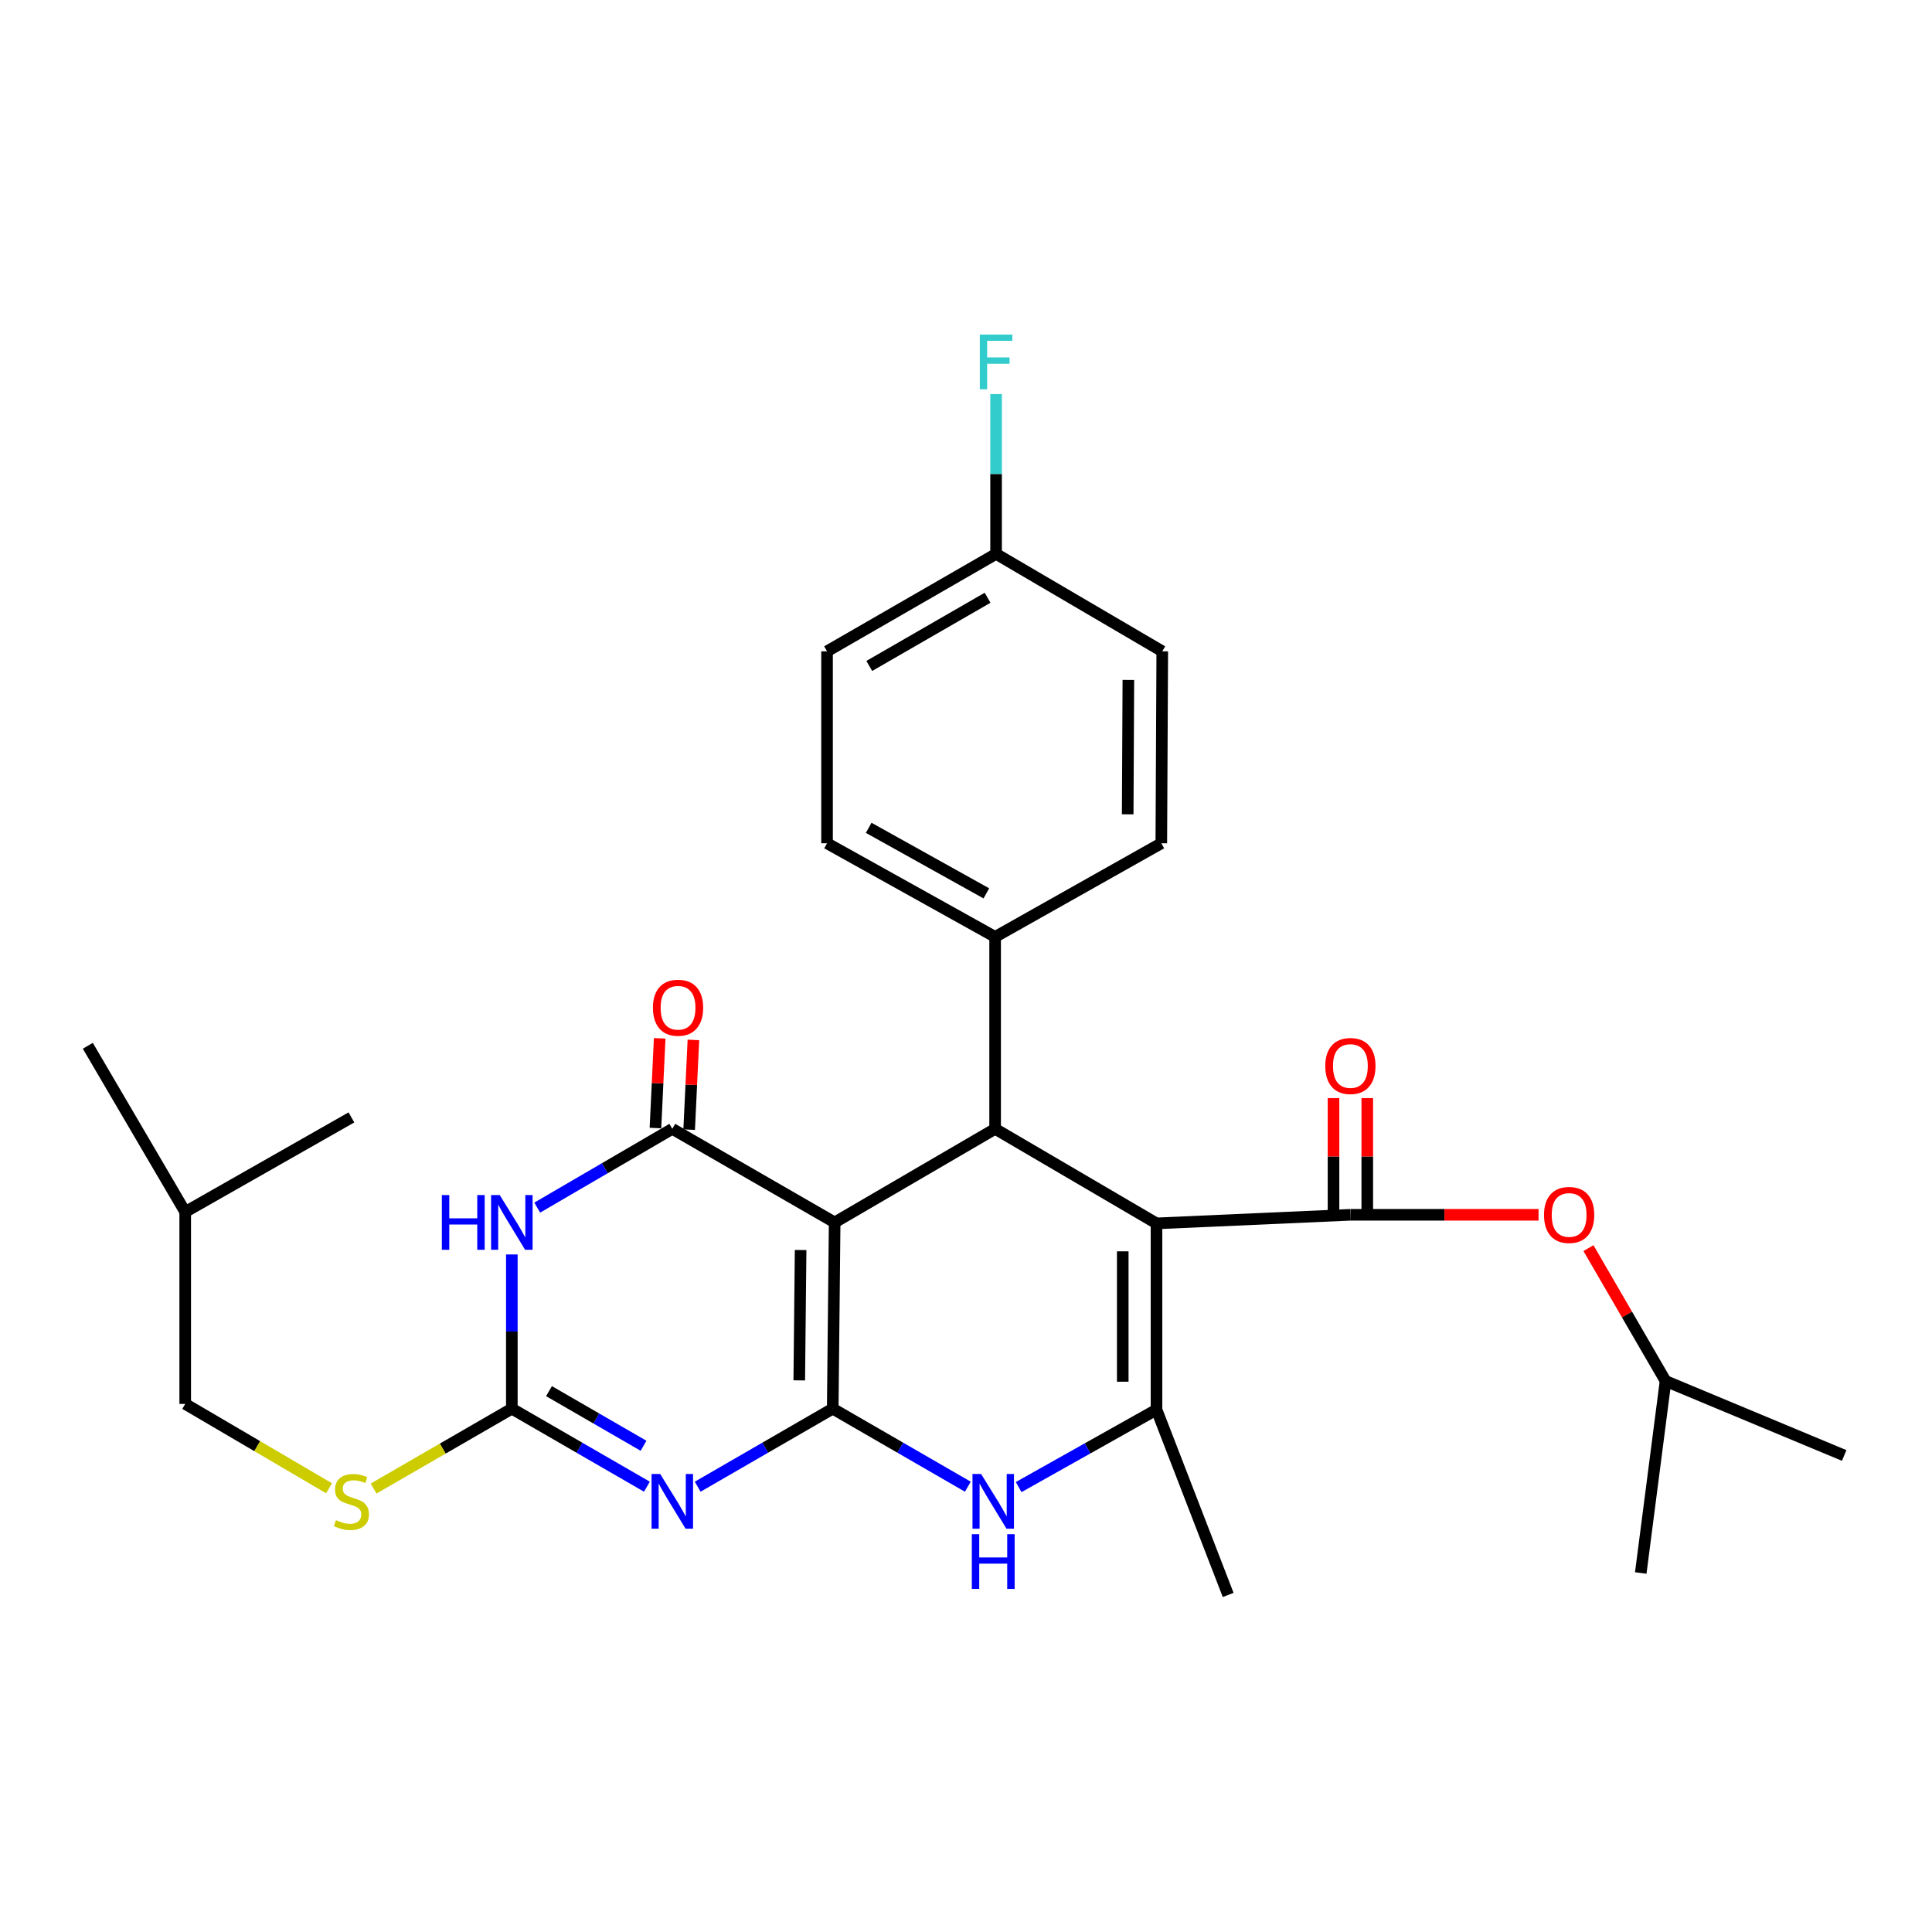 <?xml version='1.0' encoding='iso-8859-1'?>
<svg version='1.1' baseProfile='full'
              xmlns='http://www.w3.org/2000/svg'
                      xmlns:rdkit='http://www.rdkit.org/xml'
                      xmlns:xlink='http://www.w3.org/1999/xlink'
                  xml:space='preserve'
width='1000px' height='1000px' viewBox='0 0 1000 1000'>
<!-- END OF HEADER -->
<rect style='opacity:1.0;fill:#FFFFFF;stroke:none' width='1000' height='1000' x='0' y='0'> </rect>
<path class='bond-0' d='M 431.02,729.122 L 432.02,632.729' style='fill:none;fill-rule:evenodd;stroke:#000000;stroke-width:6px;stroke-linecap:butt;stroke-linejoin:miter;stroke-opacity:1' />
<path class='bond-0' d='M 413.697,714.482 L 414.397,647.006' style='fill:none;fill-rule:evenodd;stroke:#000000;stroke-width:6px;stroke-linecap:butt;stroke-linejoin:miter;stroke-opacity:1' />
<path class='bond-2' d='M 431.02,729.122 L 396.07,749.318' style='fill:none;fill-rule:evenodd;stroke:#000000;stroke-width:6px;stroke-linecap:butt;stroke-linejoin:miter;stroke-opacity:1' />
<path class='bond-2' d='M 396.07,749.318 L 361.121,769.514' style='fill:none;fill-rule:evenodd;stroke:#0000FF;stroke-width:6px;stroke-linecap:butt;stroke-linejoin:miter;stroke-opacity:1' />
<path class='bond-8' d='M 431.02,729.122 L 465.988,749.32' style='fill:none;fill-rule:evenodd;stroke:#000000;stroke-width:6px;stroke-linecap:butt;stroke-linejoin:miter;stroke-opacity:1' />
<path class='bond-8' d='M 465.988,749.32 L 500.957,769.517' style='fill:none;fill-rule:evenodd;stroke:#0000FF;stroke-width:6px;stroke-linecap:butt;stroke-linejoin:miter;stroke-opacity:1' />
<path class='bond-3' d='M 432.02,632.729 L 347.983,584.289' style='fill:none;fill-rule:evenodd;stroke:#000000;stroke-width:6px;stroke-linecap:butt;stroke-linejoin:miter;stroke-opacity:1' />
<path class='bond-5' d='M 432.02,632.729 L 515.075,584.289' style='fill:none;fill-rule:evenodd;stroke:#000000;stroke-width:6px;stroke-linecap:butt;stroke-linejoin:miter;stroke-opacity:1' />
<path class='bond-1' d='M 598.607,633.224 L 598.607,729.637' style='fill:none;fill-rule:evenodd;stroke:#000000;stroke-width:6px;stroke-linecap:butt;stroke-linejoin:miter;stroke-opacity:1' />
<path class='bond-1' d='M 581.134,647.686 L 581.134,715.175' style='fill:none;fill-rule:evenodd;stroke:#000000;stroke-width:6px;stroke-linecap:butt;stroke-linejoin:miter;stroke-opacity:1' />
<path class='bond-9' d='M 598.607,633.224 L 698.961,628.778' style='fill:none;fill-rule:evenodd;stroke:#000000;stroke-width:6px;stroke-linecap:butt;stroke-linejoin:miter;stroke-opacity:1' />
<path class='bond-29' d='M 598.607,633.224 L 515.075,584.289' style='fill:none;fill-rule:evenodd;stroke:#000000;stroke-width:6px;stroke-linecap:butt;stroke-linejoin:miter;stroke-opacity:1' />
<path class='bond-7' d='M 334.845,769.516 L 299.886,749.319' style='fill:none;fill-rule:evenodd;stroke:#0000FF;stroke-width:6px;stroke-linecap:butt;stroke-linejoin:miter;stroke-opacity:1' />
<path class='bond-7' d='M 299.886,749.319 L 264.927,729.122' style='fill:none;fill-rule:evenodd;stroke:#000000;stroke-width:6px;stroke-linecap:butt;stroke-linejoin:miter;stroke-opacity:1' />
<path class='bond-7' d='M 333.098,748.327 L 308.627,734.189' style='fill:none;fill-rule:evenodd;stroke:#0000FF;stroke-width:6px;stroke-linecap:butt;stroke-linejoin:miter;stroke-opacity:1' />
<path class='bond-7' d='M 308.627,734.189 L 284.156,720.052' style='fill:none;fill-rule:evenodd;stroke:#000000;stroke-width:6px;stroke-linecap:butt;stroke-linejoin:miter;stroke-opacity:1' />
<path class='bond-13' d='M 356.71,584.702 L 357.809,561.484' style='fill:none;fill-rule:evenodd;stroke:#000000;stroke-width:6px;stroke-linecap:butt;stroke-linejoin:miter;stroke-opacity:1' />
<path class='bond-13' d='M 357.809,561.484 L 358.908,538.265' style='fill:none;fill-rule:evenodd;stroke:#FF0000;stroke-width:6px;stroke-linecap:butt;stroke-linejoin:miter;stroke-opacity:1' />
<path class='bond-13' d='M 339.256,583.876 L 340.355,560.658' style='fill:none;fill-rule:evenodd;stroke:#000000;stroke-width:6px;stroke-linecap:butt;stroke-linejoin:miter;stroke-opacity:1' />
<path class='bond-13' d='M 340.355,560.658 L 341.454,537.439' style='fill:none;fill-rule:evenodd;stroke:#FF0000;stroke-width:6px;stroke-linecap:butt;stroke-linejoin:miter;stroke-opacity:1' />
<path class='bond-30' d='M 347.983,584.289 L 313.027,604.676' style='fill:none;fill-rule:evenodd;stroke:#000000;stroke-width:6px;stroke-linecap:butt;stroke-linejoin:miter;stroke-opacity:1' />
<path class='bond-30' d='M 313.027,604.676 L 278.071,625.063' style='fill:none;fill-rule:evenodd;stroke:#0000FF;stroke-width:6px;stroke-linecap:butt;stroke-linejoin:miter;stroke-opacity:1' />
<path class='bond-4' d='M 264.927,649.298 L 264.927,689.21' style='fill:none;fill-rule:evenodd;stroke:#0000FF;stroke-width:6px;stroke-linecap:butt;stroke-linejoin:miter;stroke-opacity:1' />
<path class='bond-4' d='M 264.927,689.21 L 264.927,729.122' style='fill:none;fill-rule:evenodd;stroke:#000000;stroke-width:6px;stroke-linecap:butt;stroke-linejoin:miter;stroke-opacity:1' />
<path class='bond-11' d='M 515.075,584.289 L 515.075,484.935' style='fill:none;fill-rule:evenodd;stroke:#000000;stroke-width:6px;stroke-linecap:butt;stroke-linejoin:miter;stroke-opacity:1' />
<path class='bond-6' d='M 598.607,729.637 L 562.933,749.674' style='fill:none;fill-rule:evenodd;stroke:#000000;stroke-width:6px;stroke-linecap:butt;stroke-linejoin:miter;stroke-opacity:1' />
<path class='bond-6' d='M 562.933,749.674 L 527.258,769.712' style='fill:none;fill-rule:evenodd;stroke:#0000FF;stroke-width:6px;stroke-linecap:butt;stroke-linejoin:miter;stroke-opacity:1' />
<path class='bond-18' d='M 598.607,729.637 L 635.699,825.545' style='fill:none;fill-rule:evenodd;stroke:#000000;stroke-width:6px;stroke-linecap:butt;stroke-linejoin:miter;stroke-opacity:1' />
<path class='bond-12' d='M 264.927,729.122 L 229.148,749.798' style='fill:none;fill-rule:evenodd;stroke:#000000;stroke-width:6px;stroke-linecap:butt;stroke-linejoin:miter;stroke-opacity:1' />
<path class='bond-12' d='M 229.148,749.798 L 193.369,770.473' style='fill:none;fill-rule:evenodd;stroke:#CCCC00;stroke-width:6px;stroke-linecap:butt;stroke-linejoin:miter;stroke-opacity:1' />
<path class='bond-10' d='M 698.961,628.778 L 747.654,628.778' style='fill:none;fill-rule:evenodd;stroke:#000000;stroke-width:6px;stroke-linecap:butt;stroke-linejoin:miter;stroke-opacity:1' />
<path class='bond-10' d='M 747.654,628.778 L 796.347,628.778' style='fill:none;fill-rule:evenodd;stroke:#FF0000;stroke-width:6px;stroke-linecap:butt;stroke-linejoin:miter;stroke-opacity:1' />
<path class='bond-14' d='M 707.698,628.778 L 707.698,598.574' style='fill:none;fill-rule:evenodd;stroke:#000000;stroke-width:6px;stroke-linecap:butt;stroke-linejoin:miter;stroke-opacity:1' />
<path class='bond-14' d='M 707.698,598.574 L 707.698,568.37' style='fill:none;fill-rule:evenodd;stroke:#FF0000;stroke-width:6px;stroke-linecap:butt;stroke-linejoin:miter;stroke-opacity:1' />
<path class='bond-14' d='M 690.225,628.778 L 690.225,598.574' style='fill:none;fill-rule:evenodd;stroke:#000000;stroke-width:6px;stroke-linecap:butt;stroke-linejoin:miter;stroke-opacity:1' />
<path class='bond-14' d='M 690.225,598.574 L 690.225,568.37' style='fill:none;fill-rule:evenodd;stroke:#FF0000;stroke-width:6px;stroke-linecap:butt;stroke-linejoin:miter;stroke-opacity:1' />
<path class='bond-23' d='M 822.185,646.024 L 842.139,680.414' style='fill:none;fill-rule:evenodd;stroke:#FF0000;stroke-width:6px;stroke-linecap:butt;stroke-linejoin:miter;stroke-opacity:1' />
<path class='bond-23' d='M 842.139,680.414 L 862.093,714.804' style='fill:none;fill-rule:evenodd;stroke:#000000;stroke-width:6px;stroke-linecap:butt;stroke-linejoin:miter;stroke-opacity:1' />
<path class='bond-15' d='M 515.075,484.935 L 428.078,436.476' style='fill:none;fill-rule:evenodd;stroke:#000000;stroke-width:6px;stroke-linecap:butt;stroke-linejoin:miter;stroke-opacity:1' />
<path class='bond-15' d='M 510.529,462.401 L 449.631,428.48' style='fill:none;fill-rule:evenodd;stroke:#000000;stroke-width:6px;stroke-linecap:butt;stroke-linejoin:miter;stroke-opacity:1' />
<path class='bond-16' d='M 515.075,484.935 L 601.092,436.476' style='fill:none;fill-rule:evenodd;stroke:#000000;stroke-width:6px;stroke-linecap:butt;stroke-linejoin:miter;stroke-opacity:1' />
<path class='bond-19' d='M 170.318,770.32 L 133.091,748.493' style='fill:none;fill-rule:evenodd;stroke:#CCCC00;stroke-width:6px;stroke-linecap:butt;stroke-linejoin:miter;stroke-opacity:1' />
<path class='bond-19' d='M 133.091,748.493 L 95.865,726.666' style='fill:none;fill-rule:evenodd;stroke:#000000;stroke-width:6px;stroke-linecap:butt;stroke-linejoin:miter;stroke-opacity:1' />
<path class='bond-21' d='M 428.078,436.476 L 428.078,337.121' style='fill:none;fill-rule:evenodd;stroke:#000000;stroke-width:6px;stroke-linecap:butt;stroke-linejoin:miter;stroke-opacity:1' />
<path class='bond-20' d='M 601.092,436.476 L 601.587,337.121' style='fill:none;fill-rule:evenodd;stroke:#000000;stroke-width:6px;stroke-linecap:butt;stroke-linejoin:miter;stroke-opacity:1' />
<path class='bond-20' d='M 583.693,421.485 L 584.04,351.937' style='fill:none;fill-rule:evenodd;stroke:#000000;stroke-width:6px;stroke-linecap:butt;stroke-linejoin:miter;stroke-opacity:1' />
<path class='bond-17' d='M 515.571,286.692 L 601.587,337.121' style='fill:none;fill-rule:evenodd;stroke:#000000;stroke-width:6px;stroke-linecap:butt;stroke-linejoin:miter;stroke-opacity:1' />
<path class='bond-22' d='M 515.571,286.692 L 515.571,245.332' style='fill:none;fill-rule:evenodd;stroke:#000000;stroke-width:6px;stroke-linecap:butt;stroke-linejoin:miter;stroke-opacity:1' />
<path class='bond-22' d='M 515.571,245.332 L 515.571,203.972' style='fill:none;fill-rule:evenodd;stroke:#33CCCC;stroke-width:6px;stroke-linecap:butt;stroke-linejoin:miter;stroke-opacity:1' />
<path class='bond-31' d='M 515.571,286.692 L 428.078,337.121' style='fill:none;fill-rule:evenodd;stroke:#000000;stroke-width:6px;stroke-linecap:butt;stroke-linejoin:miter;stroke-opacity:1' />
<path class='bond-31' d='M 511.172,309.395 L 449.928,344.695' style='fill:none;fill-rule:evenodd;stroke:#000000;stroke-width:6px;stroke-linecap:butt;stroke-linejoin:miter;stroke-opacity:1' />
<path class='bond-24' d='M 95.865,726.666 L 95.865,627.302' style='fill:none;fill-rule:evenodd;stroke:#000000;stroke-width:6px;stroke-linecap:butt;stroke-linejoin:miter;stroke-opacity:1' />
<path class='bond-25' d='M 862.093,714.804 L 954.545,753.352' style='fill:none;fill-rule:evenodd;stroke:#000000;stroke-width:6px;stroke-linecap:butt;stroke-linejoin:miter;stroke-opacity:1' />
<path class='bond-26' d='M 862.093,714.804 L 849.25,814.178' style='fill:none;fill-rule:evenodd;stroke:#000000;stroke-width:6px;stroke-linecap:butt;stroke-linejoin:miter;stroke-opacity:1' />
<path class='bond-27' d='M 95.865,627.302 L 181.891,578.368' style='fill:none;fill-rule:evenodd;stroke:#000000;stroke-width:6px;stroke-linecap:butt;stroke-linejoin:miter;stroke-opacity:1' />
<path class='bond-28' d='M 95.865,627.302 L 45.455,541.295' style='fill:none;fill-rule:evenodd;stroke:#000000;stroke-width:6px;stroke-linecap:butt;stroke-linejoin:miter;stroke-opacity:1' />
<path  class='atom-3' d='M 341.723 762.946
L 351.003 777.946
Q 351.923 779.426, 353.403 782.106
Q 354.883 784.786, 354.963 784.946
L 354.963 762.946
L 358.723 762.946
L 358.723 791.266
L 354.843 791.266
L 344.883 774.866
Q 343.723 772.946, 342.483 770.746
Q 341.283 768.546, 340.923 767.866
L 340.923 791.266
L 337.243 791.266
L 337.243 762.946
L 341.723 762.946
' fill='#0000FF'/>
<path  class='atom-5' d='M 228.707 618.569
L 232.547 618.569
L 232.547 630.609
L 247.027 630.609
L 247.027 618.569
L 250.867 618.569
L 250.867 646.889
L 247.027 646.889
L 247.027 633.809
L 232.547 633.809
L 232.547 646.889
L 228.707 646.889
L 228.707 618.569
' fill='#0000FF'/>
<path  class='atom-5' d='M 258.667 618.569
L 267.947 633.569
Q 268.867 635.049, 270.347 637.729
Q 271.827 640.409, 271.907 640.569
L 271.907 618.569
L 275.667 618.569
L 275.667 646.889
L 271.787 646.889
L 261.827 630.489
Q 260.667 628.569, 259.427 626.369
Q 258.227 624.169, 257.867 623.489
L 257.867 646.889
L 254.187 646.889
L 254.187 618.569
L 258.667 618.569
' fill='#0000FF'/>
<path  class='atom-9' d='M 507.835 762.946
L 517.115 777.946
Q 518.035 779.426, 519.515 782.106
Q 520.995 784.786, 521.075 784.946
L 521.075 762.946
L 524.835 762.946
L 524.835 791.266
L 520.955 791.266
L 510.995 774.866
Q 509.835 772.946, 508.595 770.746
Q 507.395 768.546, 507.035 767.866
L 507.035 791.266
L 503.355 791.266
L 503.355 762.946
L 507.835 762.946
' fill='#0000FF'/>
<path  class='atom-9' d='M 503.015 794.098
L 506.855 794.098
L 506.855 806.138
L 521.335 806.138
L 521.335 794.098
L 525.175 794.098
L 525.175 822.418
L 521.335 822.418
L 521.335 809.338
L 506.855 809.338
L 506.855 822.418
L 503.015 822.418
L 503.015 794.098
' fill='#0000FF'/>
<path  class='atom-11' d='M 799.178 628.858
Q 799.178 622.058, 802.538 618.258
Q 805.898 614.458, 812.178 614.458
Q 818.458 614.458, 821.818 618.258
Q 825.178 622.058, 825.178 628.858
Q 825.178 635.738, 821.778 639.658
Q 818.378 643.538, 812.178 643.538
Q 805.938 643.538, 802.538 639.658
Q 799.178 635.778, 799.178 628.858
M 812.178 640.338
Q 816.498 640.338, 818.818 637.458
Q 821.178 634.538, 821.178 628.858
Q 821.178 623.298, 818.818 620.498
Q 816.498 617.658, 812.178 617.658
Q 807.858 617.658, 805.498 620.458
Q 803.178 623.258, 803.178 628.858
Q 803.178 634.578, 805.498 637.458
Q 807.858 640.338, 812.178 640.338
' fill='#FF0000'/>
<path  class='atom-13' d='M 173.891 786.826
Q 174.211 786.946, 175.531 787.506
Q 176.851 788.066, 178.291 788.426
Q 179.771 788.746, 181.211 788.746
Q 183.891 788.746, 185.451 787.466
Q 187.011 786.146, 187.011 783.866
Q 187.011 782.306, 186.211 781.346
Q 185.451 780.386, 184.251 779.866
Q 183.051 779.346, 181.051 778.746
Q 178.531 777.986, 177.011 777.266
Q 175.531 776.546, 174.451 775.026
Q 173.411 773.506, 173.411 770.946
Q 173.411 767.386, 175.811 765.186
Q 178.251 762.986, 183.051 762.986
Q 186.331 762.986, 190.051 764.546
L 189.131 767.626
Q 185.731 766.226, 183.171 766.226
Q 180.411 766.226, 178.891 767.386
Q 177.371 768.506, 177.411 770.466
Q 177.411 771.986, 178.171 772.906
Q 178.971 773.826, 180.091 774.346
Q 181.251 774.866, 183.171 775.466
Q 185.731 776.266, 187.251 777.066
Q 188.771 777.866, 189.851 779.506
Q 190.971 781.106, 190.971 783.866
Q 190.971 787.786, 188.331 789.906
Q 185.731 791.986, 181.371 791.986
Q 178.851 791.986, 176.931 791.426
Q 175.051 790.906, 172.811 789.986
L 173.891 786.826
' fill='#CCCC00'/>
<path  class='atom-14' d='M 337.954 521.602
Q 337.954 514.802, 341.314 511.002
Q 344.674 507.202, 350.954 507.202
Q 357.234 507.202, 360.594 511.002
Q 363.954 514.802, 363.954 521.602
Q 363.954 528.482, 360.554 532.402
Q 357.154 536.282, 350.954 536.282
Q 344.714 536.282, 341.314 532.402
Q 337.954 528.522, 337.954 521.602
M 350.954 533.082
Q 355.274 533.082, 357.594 530.202
Q 359.954 527.282, 359.954 521.602
Q 359.954 516.042, 357.594 513.242
Q 355.274 510.402, 350.954 510.402
Q 346.634 510.402, 344.274 513.202
Q 341.954 516.002, 341.954 521.602
Q 341.954 527.322, 344.274 530.202
Q 346.634 533.082, 350.954 533.082
' fill='#FF0000'/>
<path  class='atom-15' d='M 685.961 551.762
Q 685.961 544.962, 689.321 541.162
Q 692.681 537.362, 698.961 537.362
Q 705.241 537.362, 708.601 541.162
Q 711.961 544.962, 711.961 551.762
Q 711.961 558.642, 708.561 562.562
Q 705.161 566.442, 698.961 566.442
Q 692.721 566.442, 689.321 562.562
Q 685.961 558.682, 685.961 551.762
M 698.961 563.242
Q 703.281 563.242, 705.601 560.362
Q 707.961 557.442, 707.961 551.762
Q 707.961 546.202, 705.601 543.402
Q 703.281 540.562, 698.961 540.562
Q 694.641 540.562, 692.281 543.362
Q 689.961 546.162, 689.961 551.762
Q 689.961 557.482, 692.281 560.362
Q 694.641 563.242, 698.961 563.242
' fill='#FF0000'/>
<path  class='atom-23' d='M 507.151 173.167
L 523.991 173.167
L 523.991 176.407
L 510.951 176.407
L 510.951 185.007
L 522.551 185.007
L 522.551 188.287
L 510.951 188.287
L 510.951 201.487
L 507.151 201.487
L 507.151 173.167
' fill='#33CCCC'/>
</svg>
